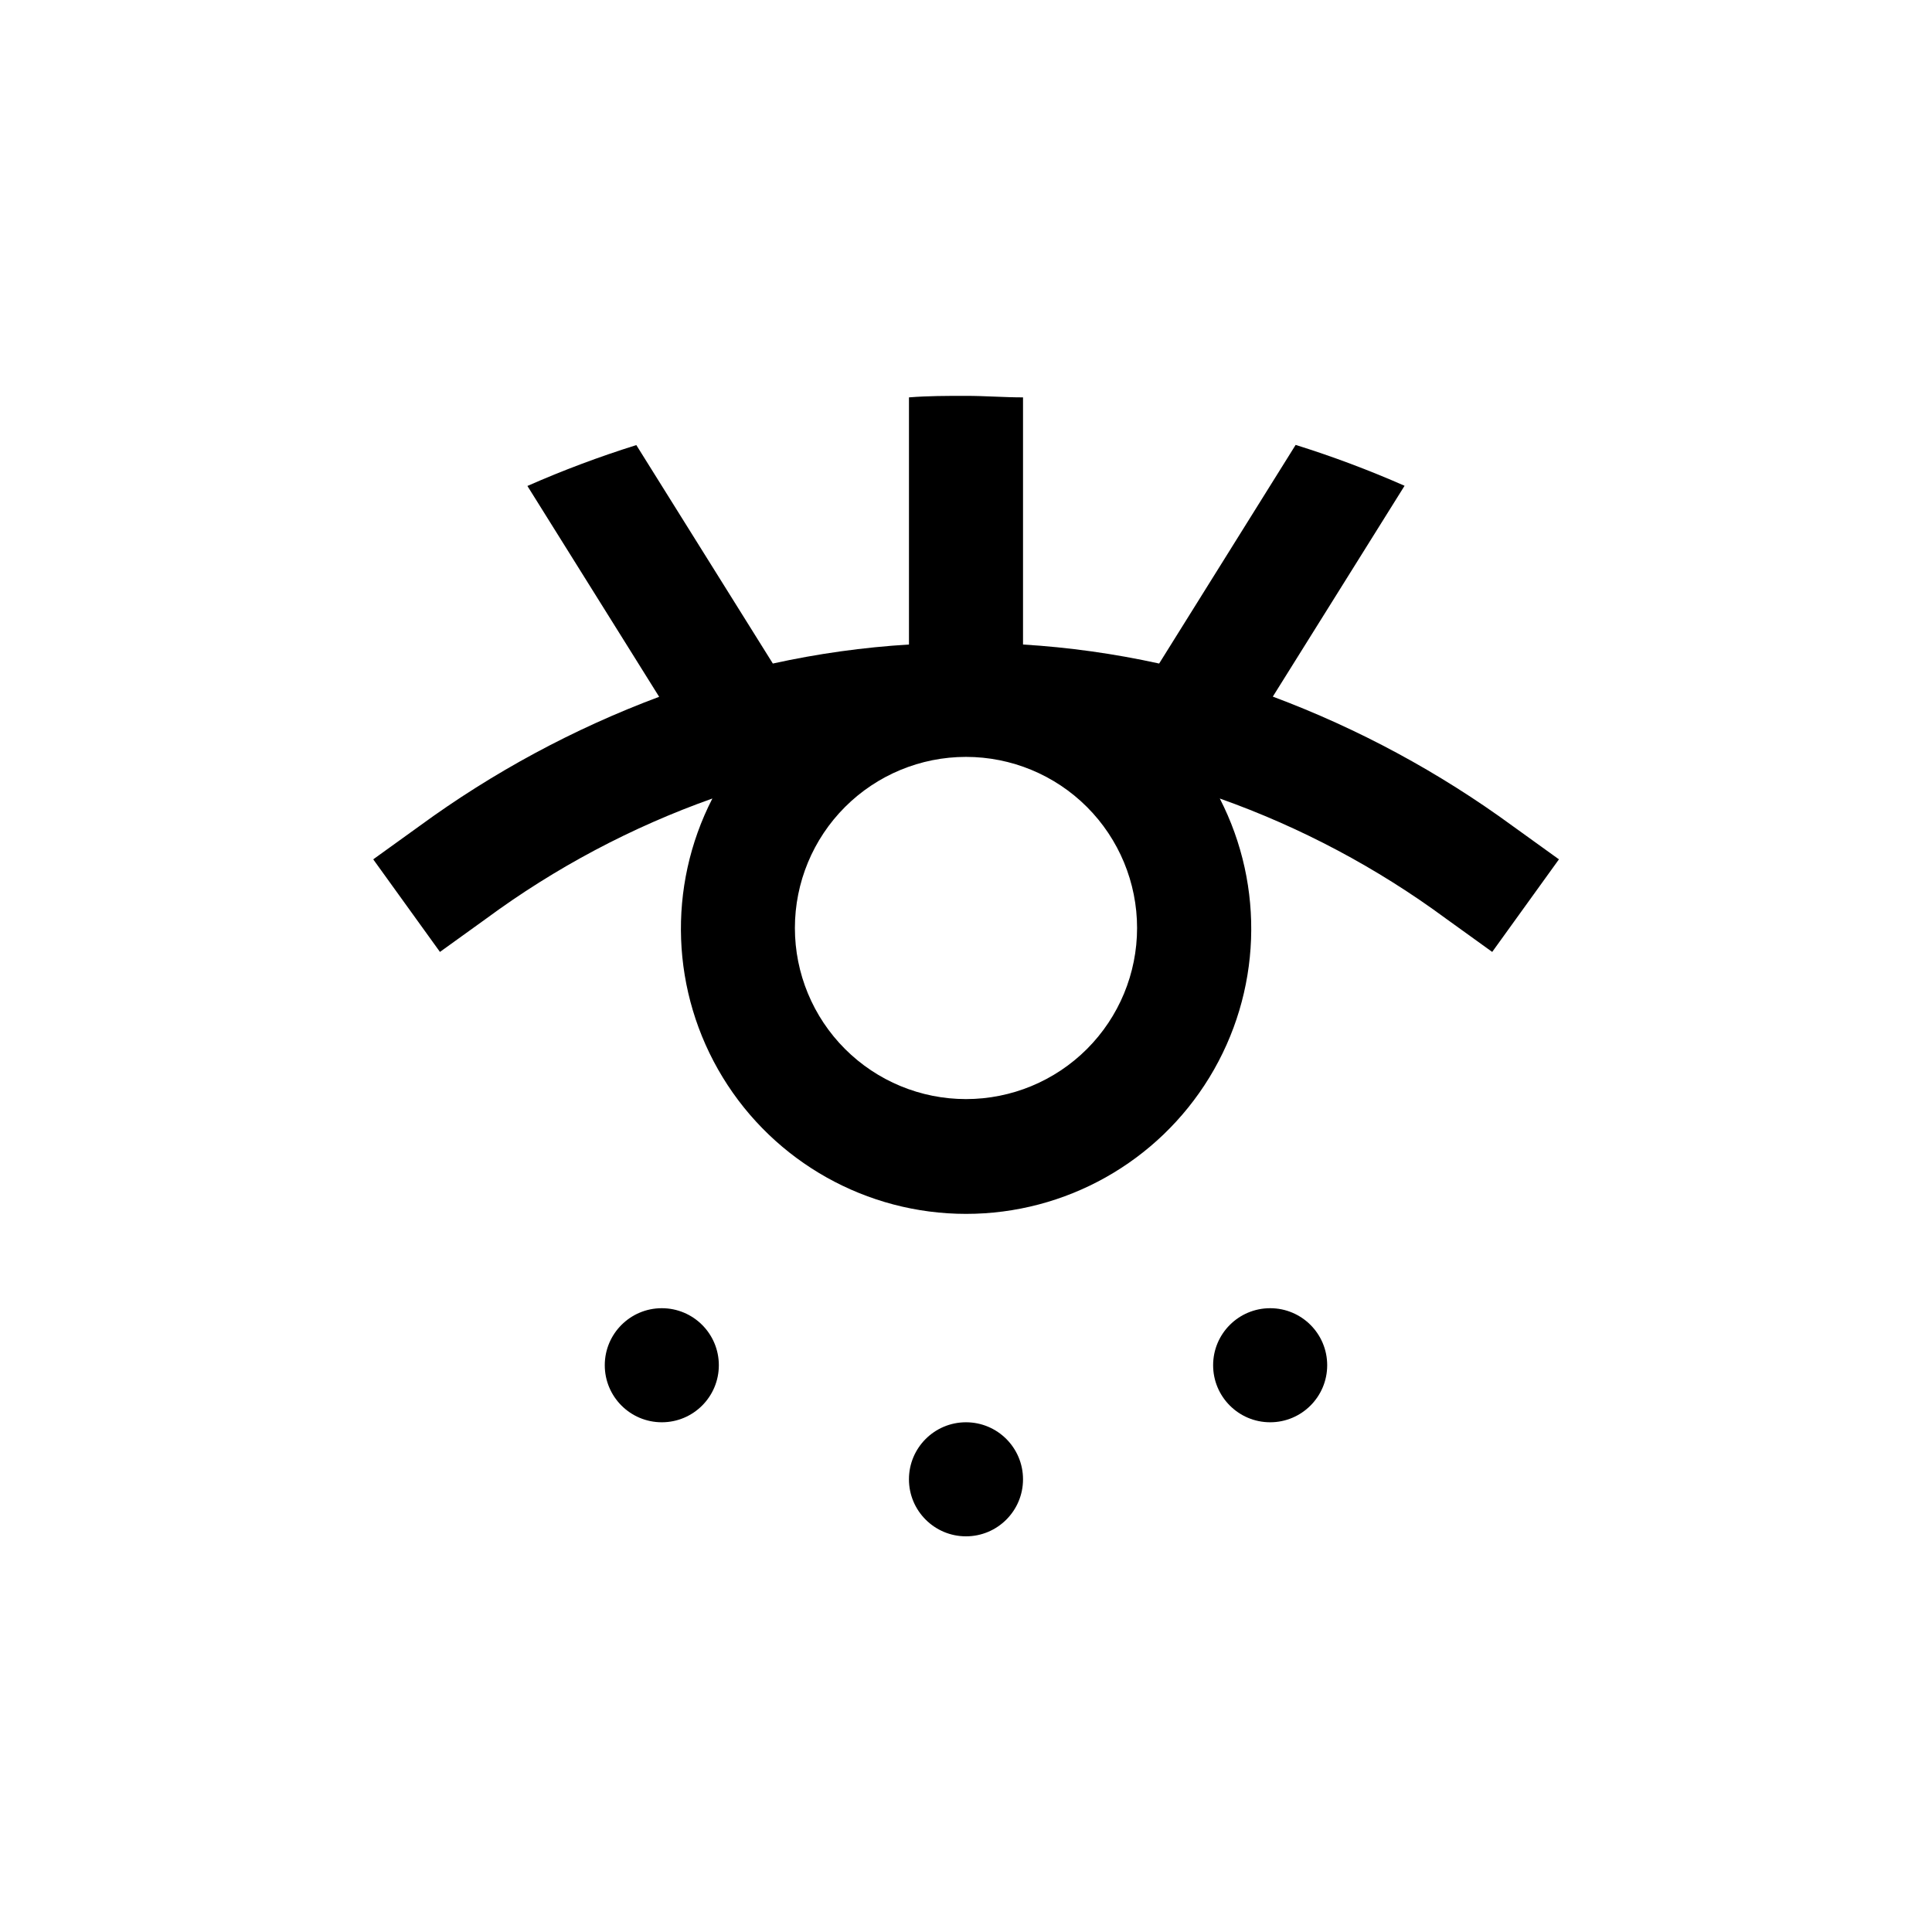<?xml version="1.0" encoding="UTF-8"?>
<!-- Uploaded to: SVG Repo, www.svgrepo.com, Generator: SVG Repo Mixer Tools -->
<svg fill="#000000" width="800px" height="800px" version="1.1" viewBox="144 144 512 512" xmlns="http://www.w3.org/2000/svg">
 <g>
  <path d="m415.11 536.03c0 8.348-6.766 15.113-15.113 15.113s-15.117-6.766-15.117-15.113 6.769-15.113 15.117-15.113 15.113 6.766 15.113 15.113"/>
  <path d="m495.72 505.8c0 8.348-6.766 15.117-15.113 15.117s-15.117-6.769-15.117-15.117 6.769-15.113 15.117-15.113 15.113 6.766 15.113 15.113"/>
  <path d="m334.5 505.8c0 8.348-6.766 15.117-15.113 15.117s-15.117-6.769-15.117-15.117 6.769-15.113 15.117-15.113 15.113 6.766 15.113 15.113"/>
  <path d="m481.31 328.61 34.914-55.871v-0.004c-9.414-4.144-19.051-7.758-28.867-10.828l-36.172 57.938c-11.879-2.613-23.938-4.301-36.074-5.039v-65.496c-5.039 0-10.078-0.402-15.113-0.402-5.039 0-10.078 0-15.113 0.402v65.496h-0.004c-12.137 0.738-24.195 2.426-36.07 5.039l-36.176-57.891c-9.816 3.074-19.453 6.688-28.867 10.832l34.914 55.871v0.004c-22.645 8.461-44.02 19.988-63.531 34.258l-12.242 8.816 17.684 24.535 12.242-8.816c18.312-13.5 38.516-24.227 59.953-31.84-12.023 23.426-10.984 51.426 2.742 73.898 13.727 22.473 38.16 36.18 64.492 36.18 26.332 0 50.77-13.707 64.492-36.18 13.727-22.473 14.766-50.473 2.742-73.898 21.438 7.613 41.641 18.34 59.953 31.84l12.242 8.816 17.684-24.535-12.242-8.816c-19.523-14.289-40.918-25.836-63.582-34.309zm-81.312 106.66c-12.027 0-23.559-4.777-32.062-13.281s-13.281-20.035-13.281-32.062c0-12.023 4.777-23.559 13.281-32.062s20.035-13.281 32.062-13.281c12.023 0 23.559 4.777 32.062 13.281 8.5 8.504 13.277 20.039 13.277 32.062 0 12.027-4.777 23.559-13.277 32.062-8.504 8.504-20.039 13.281-32.062 13.281z"/>
 </g>
</svg>